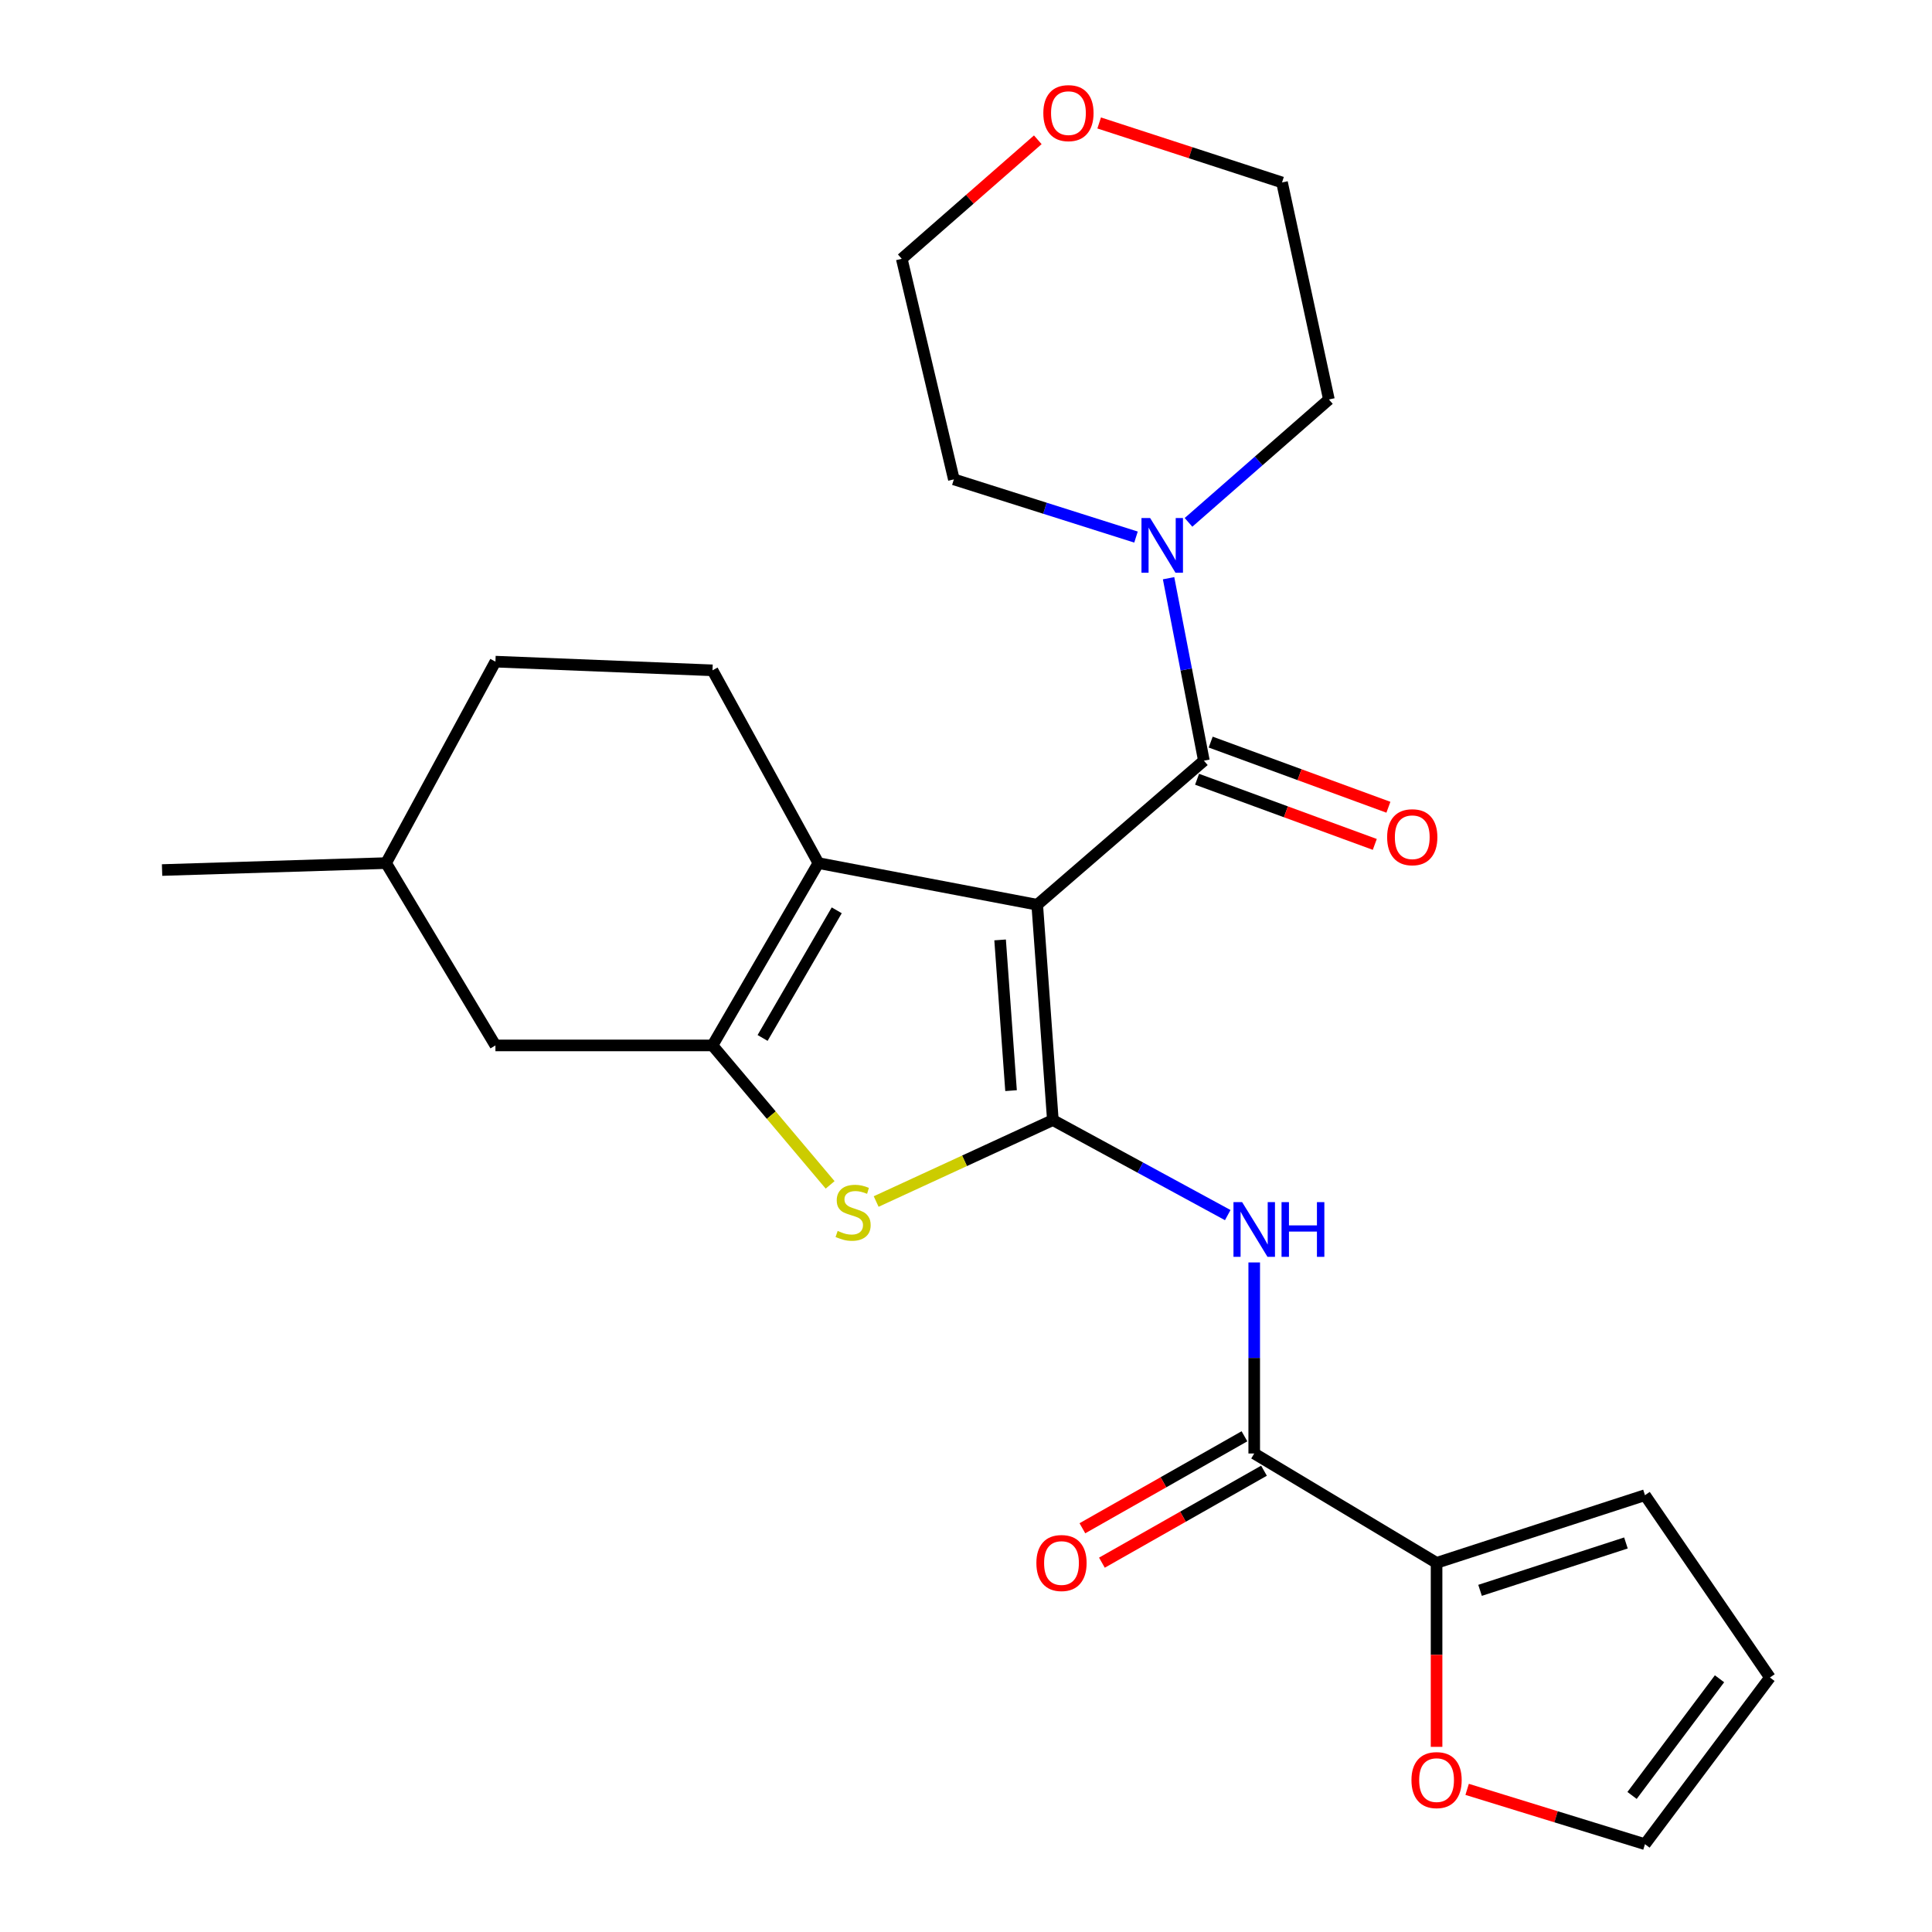 <?xml version='1.0' encoding='iso-8859-1'?>
<svg version='1.1' baseProfile='full'
              xmlns='http://www.w3.org/2000/svg'
                      xmlns:rdkit='http://www.rdkit.org/xml'
                      xmlns:xlink='http://www.w3.org/1999/xlink'
                  xml:space='preserve'
width='1000px' height='1000px' viewBox='0 0 1000 1000'>
<!-- END OF HEADER -->
<rect style='opacity:1.0;fill:#FFFFFF;stroke:none' width='1000' height='1000' x='0' y='0'> </rect>
<path class='bond-0' d='M 536.866,468.299 L 544.956,579.751' style='fill:none;fill-rule:evenodd;stroke:#000000;stroke-width:6px;stroke-linecap:butt;stroke-linejoin:miter;stroke-opacity:1' />
<path class='bond-0' d='M 517.652,486.5 L 523.315,564.516' style='fill:none;fill-rule:evenodd;stroke:#000000;stroke-width:6px;stroke-linecap:butt;stroke-linejoin:miter;stroke-opacity:1' />
<path class='bond-1' d='M 536.866,468.299 L 423.605,446.737' style='fill:none;fill-rule:evenodd;stroke:#000000;stroke-width:6px;stroke-linecap:butt;stroke-linejoin:miter;stroke-opacity:1' />
<path class='bond-4' d='M 536.866,468.299 L 623.126,393.725' style='fill:none;fill-rule:evenodd;stroke:#000000;stroke-width:6px;stroke-linecap:butt;stroke-linejoin:miter;stroke-opacity:1' />
<path class='bond-3' d='M 544.956,579.751 L 499.227,600.829' style='fill:none;fill-rule:evenodd;stroke:#000000;stroke-width:6px;stroke-linecap:butt;stroke-linejoin:miter;stroke-opacity:1' />
<path class='bond-3' d='M 499.227,600.829 L 453.498,621.907' style='fill:none;fill-rule:evenodd;stroke:#CCCC00;stroke-width:6px;stroke-linecap:butt;stroke-linejoin:miter;stroke-opacity:1' />
<path class='bond-5' d='M 544.956,579.751 L 590.217,604.343' style='fill:none;fill-rule:evenodd;stroke:#000000;stroke-width:6px;stroke-linecap:butt;stroke-linejoin:miter;stroke-opacity:1' />
<path class='bond-5' d='M 590.217,604.343 L 635.477,628.935' style='fill:none;fill-rule:evenodd;stroke:#0000FF;stroke-width:6px;stroke-linecap:butt;stroke-linejoin:miter;stroke-opacity:1' />
<path class='bond-2' d='M 423.605,446.737 L 368.784,541.11' style='fill:none;fill-rule:evenodd;stroke:#000000;stroke-width:6px;stroke-linecap:butt;stroke-linejoin:miter;stroke-opacity:1' />
<path class='bond-2' d='M 433.092,471.18 L 394.717,537.241' style='fill:none;fill-rule:evenodd;stroke:#000000;stroke-width:6px;stroke-linecap:butt;stroke-linejoin:miter;stroke-opacity:1' />
<path class='bond-9' d='M 423.605,446.737 L 368.784,346.959' style='fill:none;fill-rule:evenodd;stroke:#000000;stroke-width:6px;stroke-linecap:butt;stroke-linejoin:miter;stroke-opacity:1' />
<path class='bond-10' d='M 368.784,541.11 L 256.433,541.11' style='fill:none;fill-rule:evenodd;stroke:#000000;stroke-width:6px;stroke-linecap:butt;stroke-linejoin:miter;stroke-opacity:1' />
<path class='bond-25' d='M 368.784,541.11 L 399.227,577.201' style='fill:none;fill-rule:evenodd;stroke:#000000;stroke-width:6px;stroke-linecap:butt;stroke-linejoin:miter;stroke-opacity:1' />
<path class='bond-25' d='M 399.227,577.201 L 429.669,613.293' style='fill:none;fill-rule:evenodd;stroke:#CCCC00;stroke-width:6px;stroke-linecap:butt;stroke-linejoin:miter;stroke-opacity:1' />
<path class='bond-7' d='M 623.126,393.725 L 613.989,346.503' style='fill:none;fill-rule:evenodd;stroke:#000000;stroke-width:6px;stroke-linecap:butt;stroke-linejoin:miter;stroke-opacity:1' />
<path class='bond-7' d='M 613.989,346.503 L 604.853,299.282' style='fill:none;fill-rule:evenodd;stroke:#0000FF;stroke-width:6px;stroke-linecap:butt;stroke-linejoin:miter;stroke-opacity:1' />
<path class='bond-12' d='M 619.601,403.339 L 665.594,420.2' style='fill:none;fill-rule:evenodd;stroke:#000000;stroke-width:6px;stroke-linecap:butt;stroke-linejoin:miter;stroke-opacity:1' />
<path class='bond-12' d='M 665.594,420.2 L 711.586,437.061' style='fill:none;fill-rule:evenodd;stroke:#FF0000;stroke-width:6px;stroke-linecap:butt;stroke-linejoin:miter;stroke-opacity:1' />
<path class='bond-12' d='M 626.651,384.11 L 672.643,400.97' style='fill:none;fill-rule:evenodd;stroke:#000000;stroke-width:6px;stroke-linecap:butt;stroke-linejoin:miter;stroke-opacity:1' />
<path class='bond-12' d='M 672.643,400.97 L 718.635,417.831' style='fill:none;fill-rule:evenodd;stroke:#FF0000;stroke-width:6px;stroke-linecap:butt;stroke-linejoin:miter;stroke-opacity:1' />
<path class='bond-6' d='M 649.183,653.44 L 649.183,702.884' style='fill:none;fill-rule:evenodd;stroke:#0000FF;stroke-width:6px;stroke-linecap:butt;stroke-linejoin:miter;stroke-opacity:1' />
<path class='bond-6' d='M 649.183,702.884 L 649.183,752.328' style='fill:none;fill-rule:evenodd;stroke:#000000;stroke-width:6px;stroke-linecap:butt;stroke-linejoin:miter;stroke-opacity:1' />
<path class='bond-8' d='M 649.183,752.328 L 743.567,808.935' style='fill:none;fill-rule:evenodd;stroke:#000000;stroke-width:6px;stroke-linecap:butt;stroke-linejoin:miter;stroke-opacity:1' />
<path class='bond-13' d='M 644.129,743.421 L 602.185,767.223' style='fill:none;fill-rule:evenodd;stroke:#000000;stroke-width:6px;stroke-linecap:butt;stroke-linejoin:miter;stroke-opacity:1' />
<path class='bond-13' d='M 602.185,767.223 L 560.241,791.025' style='fill:none;fill-rule:evenodd;stroke:#FF0000;stroke-width:6px;stroke-linecap:butt;stroke-linejoin:miter;stroke-opacity:1' />
<path class='bond-13' d='M 654.237,761.234 L 612.293,785.036' style='fill:none;fill-rule:evenodd;stroke:#000000;stroke-width:6px;stroke-linecap:butt;stroke-linejoin:miter;stroke-opacity:1' />
<path class='bond-13' d='M 612.293,785.036 L 570.35,808.838' style='fill:none;fill-rule:evenodd;stroke:#FF0000;stroke-width:6px;stroke-linecap:butt;stroke-linejoin:miter;stroke-opacity:1' />
<path class='bond-20' d='M 587.996,277.987 L 540.857,263.056' style='fill:none;fill-rule:evenodd;stroke:#0000FF;stroke-width:6px;stroke-linecap:butt;stroke-linejoin:miter;stroke-opacity:1' />
<path class='bond-20' d='M 540.857,263.056 L 493.719,248.126' style='fill:none;fill-rule:evenodd;stroke:#000000;stroke-width:6px;stroke-linecap:butt;stroke-linejoin:miter;stroke-opacity:1' />
<path class='bond-21' d='M 615.17,270.374 L 651.503,238.569' style='fill:none;fill-rule:evenodd;stroke:#0000FF;stroke-width:6px;stroke-linecap:butt;stroke-linejoin:miter;stroke-opacity:1' />
<path class='bond-21' d='M 651.503,238.569 L 687.835,206.765' style='fill:none;fill-rule:evenodd;stroke:#000000;stroke-width:6px;stroke-linecap:butt;stroke-linejoin:miter;stroke-opacity:1' />
<path class='bond-11' d='M 743.567,808.935 L 743.567,856.552' style='fill:none;fill-rule:evenodd;stroke:#000000;stroke-width:6px;stroke-linecap:butt;stroke-linejoin:miter;stroke-opacity:1' />
<path class='bond-11' d='M 743.567,856.552 L 743.567,904.169' style='fill:none;fill-rule:evenodd;stroke:#FF0000;stroke-width:6px;stroke-linecap:butt;stroke-linejoin:miter;stroke-opacity:1' />
<path class='bond-14' d='M 743.567,808.935 L 851.435,773.901' style='fill:none;fill-rule:evenodd;stroke:#000000;stroke-width:6px;stroke-linecap:butt;stroke-linejoin:miter;stroke-opacity:1' />
<path class='bond-14' d='M 766.074,823.16 L 841.581,798.636' style='fill:none;fill-rule:evenodd;stroke:#000000;stroke-width:6px;stroke-linecap:butt;stroke-linejoin:miter;stroke-opacity:1' />
<path class='bond-18' d='M 368.784,346.959 L 256.433,342.465' style='fill:none;fill-rule:evenodd;stroke:#000000;stroke-width:6px;stroke-linecap:butt;stroke-linejoin:miter;stroke-opacity:1' />
<path class='bond-27' d='M 256.433,541.11 L 199.825,446.737' style='fill:none;fill-rule:evenodd;stroke:#000000;stroke-width:6px;stroke-linecap:butt;stroke-linejoin:miter;stroke-opacity:1' />
<path class='bond-15' d='M 759.389,926.174 L 805.412,940.36' style='fill:none;fill-rule:evenodd;stroke:#FF0000;stroke-width:6px;stroke-linecap:butt;stroke-linejoin:miter;stroke-opacity:1' />
<path class='bond-15' d='M 805.412,940.36 L 851.435,954.545' style='fill:none;fill-rule:evenodd;stroke:#000000;stroke-width:6px;stroke-linecap:butt;stroke-linejoin:miter;stroke-opacity:1' />
<path class='bond-16' d='M 851.435,773.901 L 916.11,868.274' style='fill:none;fill-rule:evenodd;stroke:#000000;stroke-width:6px;stroke-linecap:butt;stroke-linejoin:miter;stroke-opacity:1' />
<path class='bond-28' d='M 851.435,954.545 L 916.11,868.274' style='fill:none;fill-rule:evenodd;stroke:#000000;stroke-width:6px;stroke-linecap:butt;stroke-linejoin:miter;stroke-opacity:1' />
<path class='bond-28' d='M 844.748,929.319 L 890.021,868.93' style='fill:none;fill-rule:evenodd;stroke:#000000;stroke-width:6px;stroke-linecap:butt;stroke-linejoin:miter;stroke-opacity:1' />
<path class='bond-17' d='M 568.93,63.645 L 616.253,79.041' style='fill:none;fill-rule:evenodd;stroke:#FF0000;stroke-width:6px;stroke-linecap:butt;stroke-linejoin:miter;stroke-opacity:1' />
<path class='bond-17' d='M 616.253,79.041 L 663.577,94.437' style='fill:none;fill-rule:evenodd;stroke:#000000;stroke-width:6px;stroke-linecap:butt;stroke-linejoin:miter;stroke-opacity:1' />
<path class='bond-26' d='M 537.158,72.354 L 501.955,103.16' style='fill:none;fill-rule:evenodd;stroke:#FF0000;stroke-width:6px;stroke-linecap:butt;stroke-linejoin:miter;stroke-opacity:1' />
<path class='bond-26' d='M 501.955,103.16 L 466.752,133.966' style='fill:none;fill-rule:evenodd;stroke:#000000;stroke-width:6px;stroke-linecap:butt;stroke-linejoin:miter;stroke-opacity:1' />
<path class='bond-19' d='M 256.433,342.465 L 199.825,446.737' style='fill:none;fill-rule:evenodd;stroke:#000000;stroke-width:6px;stroke-linecap:butt;stroke-linejoin:miter;stroke-opacity:1' />
<path class='bond-24' d='M 199.825,446.737 L 83.89,450.332' style='fill:none;fill-rule:evenodd;stroke:#000000;stroke-width:6px;stroke-linecap:butt;stroke-linejoin:miter;stroke-opacity:1' />
<path class='bond-23' d='M 493.719,248.126 L 466.752,133.966' style='fill:none;fill-rule:evenodd;stroke:#000000;stroke-width:6px;stroke-linecap:butt;stroke-linejoin:miter;stroke-opacity:1' />
<path class='bond-22' d='M 687.835,206.765 L 663.577,94.437' style='fill:none;fill-rule:evenodd;stroke:#000000;stroke-width:6px;stroke-linecap:butt;stroke-linejoin:miter;stroke-opacity:1' />
<path  class='atom-4' d='M 433.572 637.124
Q 433.892 637.244, 435.212 637.804
Q 436.532 638.364, 437.972 638.724
Q 439.452 639.044, 440.892 639.044
Q 443.572 639.044, 445.132 637.764
Q 446.692 636.444, 446.692 634.164
Q 446.692 632.604, 445.892 631.644
Q 445.132 630.684, 443.932 630.164
Q 442.732 629.644, 440.732 629.044
Q 438.212 628.284, 436.692 627.564
Q 435.212 626.844, 434.132 625.324
Q 433.092 623.804, 433.092 621.244
Q 433.092 617.684, 435.492 615.484
Q 437.932 613.284, 442.732 613.284
Q 446.012 613.284, 449.732 614.844
L 448.812 617.924
Q 445.412 616.524, 442.852 616.524
Q 440.092 616.524, 438.572 617.684
Q 437.052 618.804, 437.092 620.764
Q 437.092 622.284, 437.852 623.204
Q 438.652 624.124, 439.772 624.644
Q 440.932 625.164, 442.852 625.764
Q 445.412 626.564, 446.932 627.364
Q 448.452 628.164, 449.532 629.804
Q 450.652 631.404, 450.652 634.164
Q 450.652 638.084, 448.012 640.204
Q 445.412 642.284, 441.052 642.284
Q 438.532 642.284, 436.612 641.724
Q 434.732 641.204, 432.492 640.284
L 433.572 637.124
' fill='#CCCC00'/>
<path  class='atom-6' d='M 642.923 622.221
L 652.203 637.221
Q 653.123 638.701, 654.603 641.381
Q 656.083 644.061, 656.163 644.221
L 656.163 622.221
L 659.923 622.221
L 659.923 650.541
L 656.043 650.541
L 646.083 634.141
Q 644.923 632.221, 643.683 630.021
Q 642.483 627.821, 642.123 627.141
L 642.123 650.541
L 638.443 650.541
L 638.443 622.221
L 642.923 622.221
' fill='#0000FF'/>
<path  class='atom-6' d='M 663.323 622.221
L 667.163 622.221
L 667.163 634.261
L 681.643 634.261
L 681.643 622.221
L 685.483 622.221
L 685.483 650.541
L 681.643 650.541
L 681.643 637.461
L 667.163 637.461
L 667.163 650.541
L 663.323 650.541
L 663.323 622.221
' fill='#0000FF'/>
<path  class='atom-8' d='M 595.304 268.124
L 604.584 283.124
Q 605.504 284.604, 606.984 287.284
Q 608.464 289.964, 608.544 290.124
L 608.544 268.124
L 612.304 268.124
L 612.304 296.444
L 608.424 296.444
L 598.464 280.044
Q 597.304 278.124, 596.064 275.924
Q 594.864 273.724, 594.504 273.044
L 594.504 296.444
L 590.824 296.444
L 590.824 268.124
L 595.304 268.124
' fill='#0000FF'/>
<path  class='atom-12' d='M 730.567 921.378
Q 730.567 914.578, 733.927 910.778
Q 737.287 906.978, 743.567 906.978
Q 749.847 906.978, 753.207 910.778
Q 756.567 914.578, 756.567 921.378
Q 756.567 928.258, 753.167 932.178
Q 749.767 936.058, 743.567 936.058
Q 737.327 936.058, 733.927 932.178
Q 730.567 928.298, 730.567 921.378
M 743.567 932.858
Q 747.887 932.858, 750.207 929.978
Q 752.567 927.058, 752.567 921.378
Q 752.567 915.818, 750.207 913.018
Q 747.887 910.178, 743.567 910.178
Q 739.247 910.178, 736.887 912.978
Q 734.567 915.778, 734.567 921.378
Q 734.567 927.098, 736.887 929.978
Q 739.247 932.858, 743.567 932.858
' fill='#FF0000'/>
<path  class='atom-13' d='M 717.982 433.345
Q 717.982 426.545, 721.342 422.745
Q 724.702 418.945, 730.982 418.945
Q 737.262 418.945, 740.622 422.745
Q 743.982 426.545, 743.982 433.345
Q 743.982 440.225, 740.582 444.145
Q 737.182 448.025, 730.982 448.025
Q 724.742 448.025, 721.342 444.145
Q 717.982 440.265, 717.982 433.345
M 730.982 444.825
Q 735.302 444.825, 737.622 441.945
Q 739.982 439.025, 739.982 433.345
Q 739.982 427.785, 737.622 424.985
Q 735.302 422.145, 730.982 422.145
Q 726.662 422.145, 724.302 424.945
Q 721.982 427.745, 721.982 433.345
Q 721.982 439.065, 724.302 441.945
Q 726.662 444.825, 730.982 444.825
' fill='#FF0000'/>
<path  class='atom-14' d='M 536.428 809.015
Q 536.428 802.215, 539.788 798.415
Q 543.148 794.615, 549.428 794.615
Q 555.708 794.615, 559.068 798.415
Q 562.428 802.215, 562.428 809.015
Q 562.428 815.895, 559.028 819.815
Q 555.628 823.695, 549.428 823.695
Q 543.188 823.695, 539.788 819.815
Q 536.428 815.935, 536.428 809.015
M 549.428 820.495
Q 553.748 820.495, 556.068 817.615
Q 558.428 814.695, 558.428 809.015
Q 558.428 803.455, 556.068 800.655
Q 553.748 797.815, 549.428 797.815
Q 545.108 797.815, 542.748 800.615
Q 540.428 803.415, 540.428 809.015
Q 540.428 814.735, 542.748 817.615
Q 545.108 820.495, 549.428 820.495
' fill='#FF0000'/>
<path  class='atom-18' d='M 540.024 58.55
Q 540.024 51.75, 543.384 47.95
Q 546.744 44.15, 553.024 44.15
Q 559.304 44.15, 562.664 47.95
Q 566.024 51.75, 566.024 58.55
Q 566.024 65.43, 562.624 69.35
Q 559.224 73.23, 553.024 73.23
Q 546.784 73.23, 543.384 69.35
Q 540.024 65.47, 540.024 58.55
M 553.024 70.03
Q 557.344 70.03, 559.664 67.15
Q 562.024 64.23, 562.024 58.55
Q 562.024 52.99, 559.664 50.19
Q 557.344 47.35, 553.024 47.35
Q 548.704 47.35, 546.344 50.15
Q 544.024 52.95, 544.024 58.55
Q 544.024 64.27, 546.344 67.15
Q 548.704 70.03, 553.024 70.03
' fill='#FF0000'/>
</svg>
